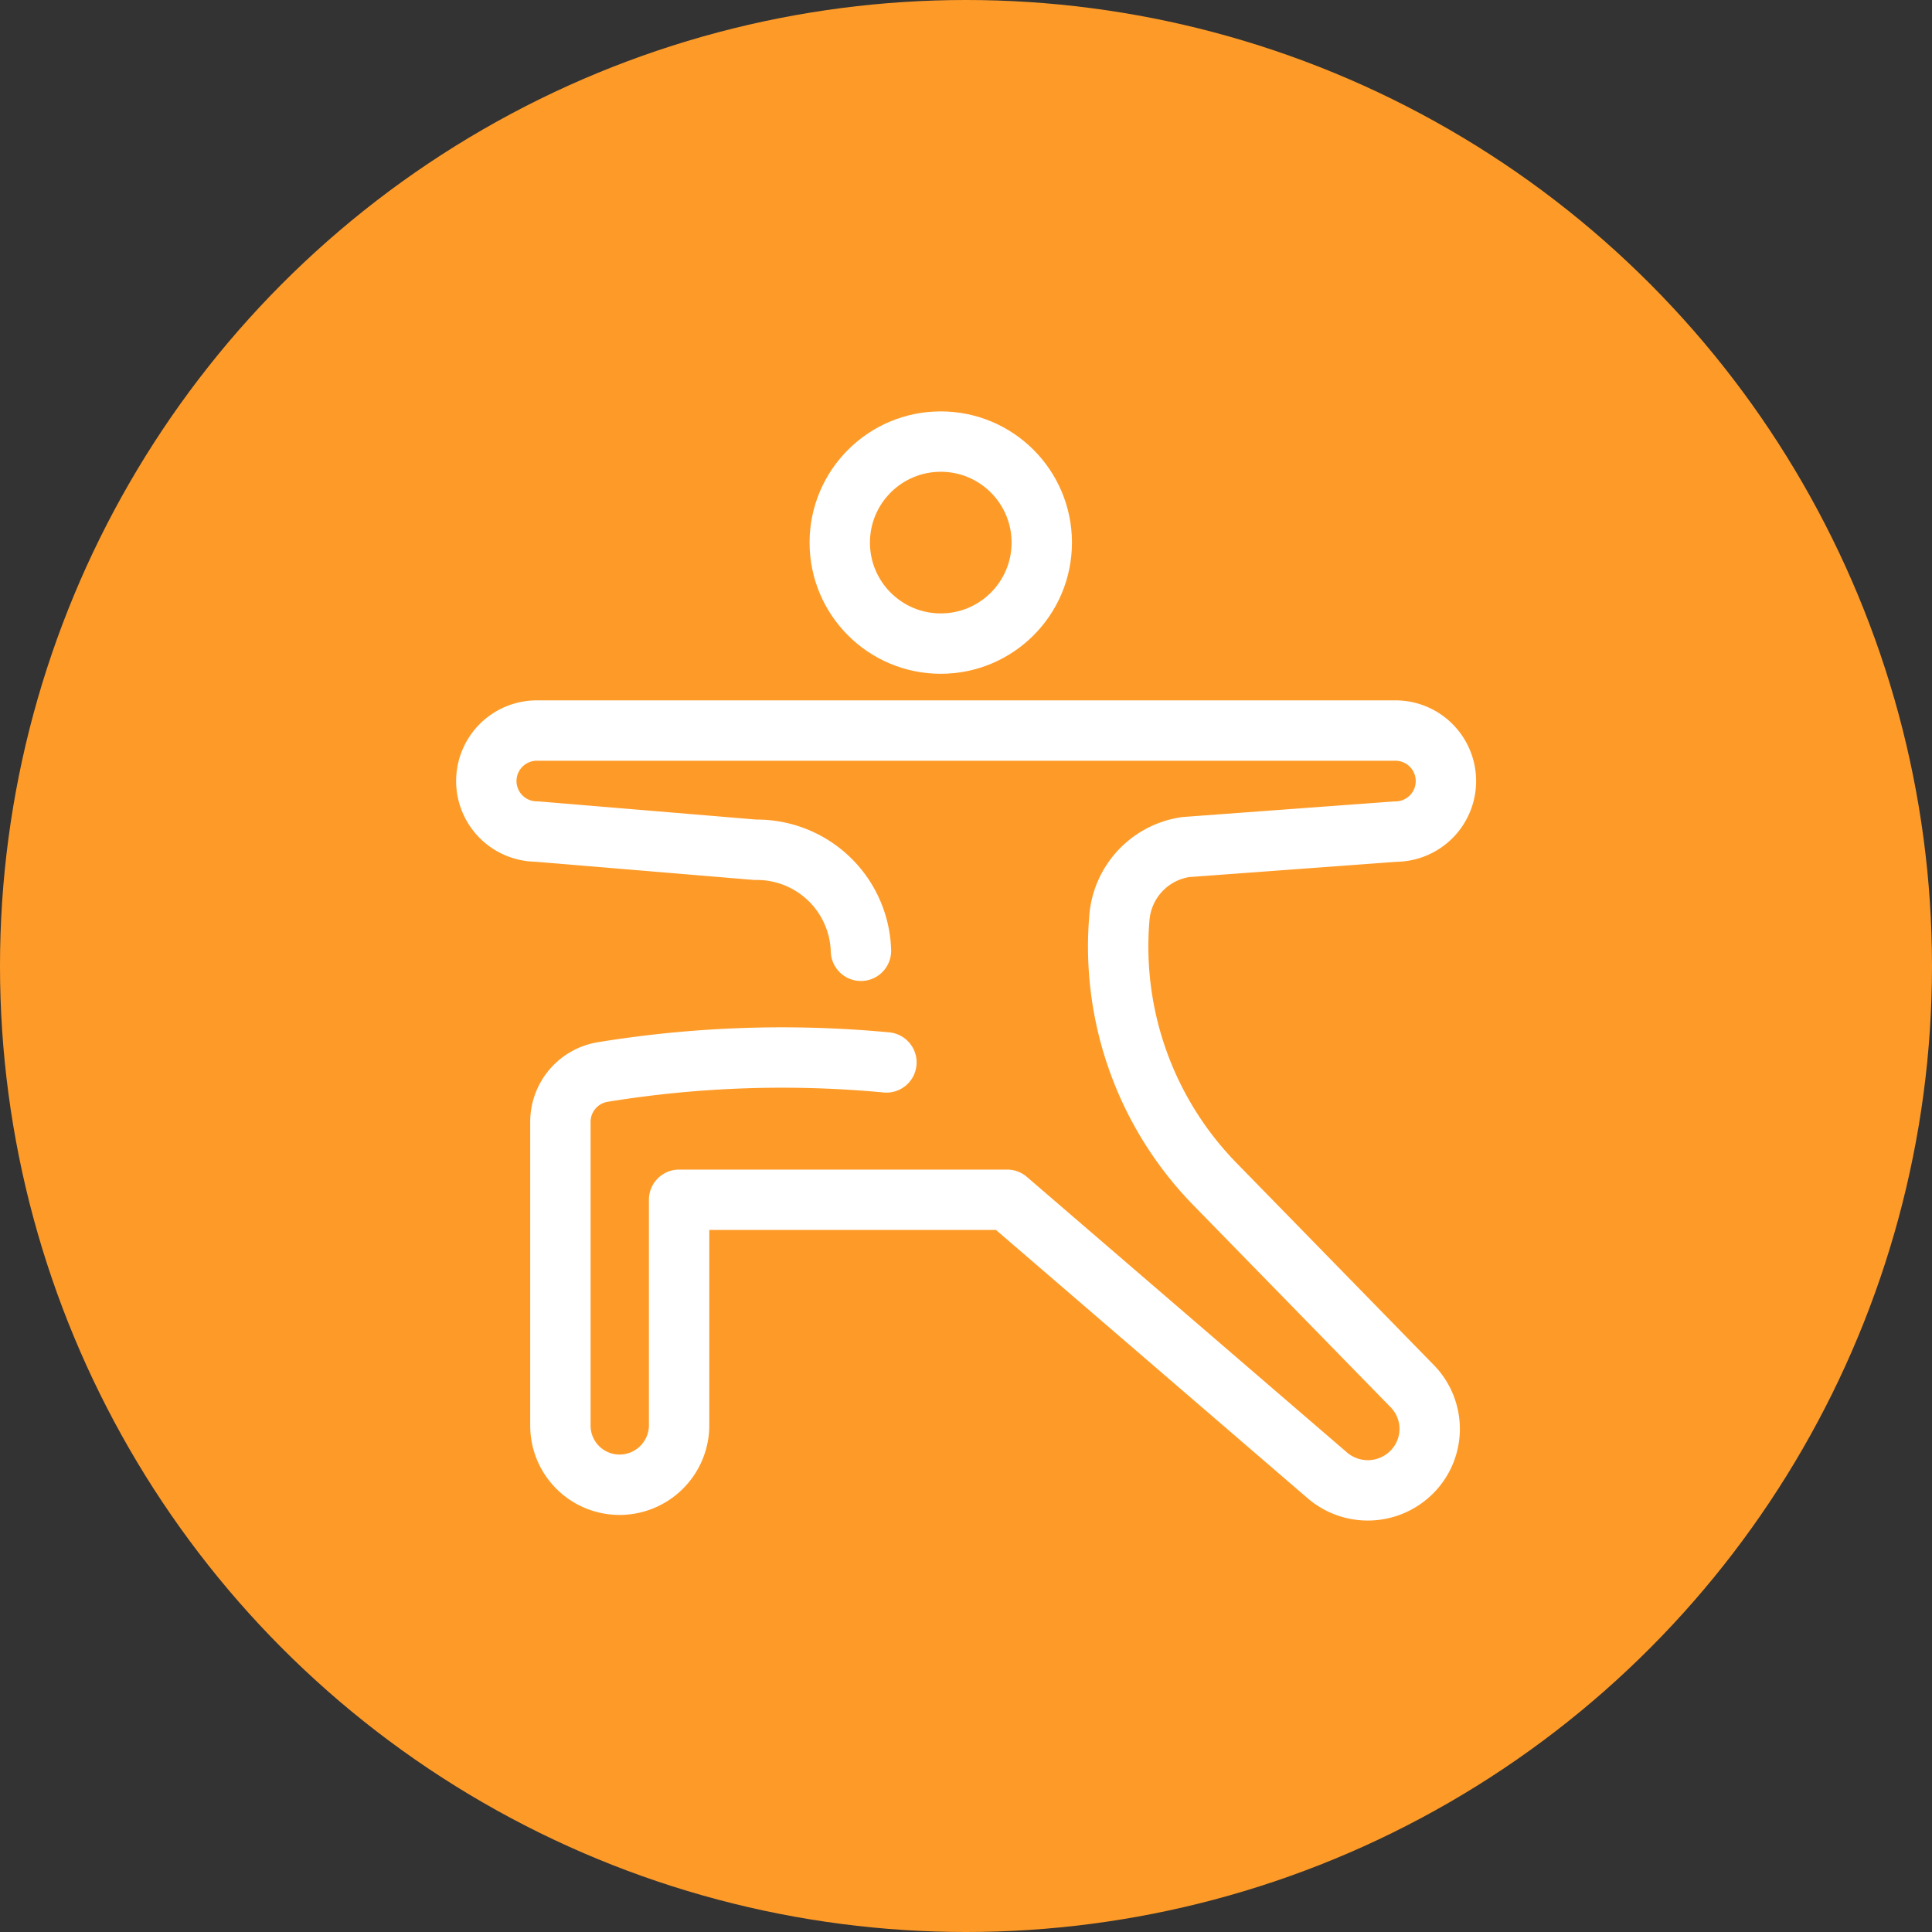 <svg xmlns="http://www.w3.org/2000/svg" xmlns:xlink="http://www.w3.org/1999/xlink" width="32" height="32" viewBox="0 0 32 32">
  <rect x="0" y="0" width="32" height="32" fill="#333333" stroke="none"/>
  <defs>
    <clipPath id="clip-Dance-studio-icon">
      <rect width="32" height="32"/>
    </clipPath>
  </defs>
  <g id="Dance-studio-icon" clip-path="url(#clip-Dance-studio-icon)">
    <circle id="Ellipse_3" data-name="Ellipse 3" cx="16" cy="16" r="16" fill="#fe9b28"/>
    <g id="yoga-pose2" transform="translate(5.592 5.464)">
      <circle id="Ellipse_4" data-name="Ellipse 4" cx="1.673" cy="1.673" r="1.673" transform="translate(8.317 1.85)" fill="none" stroke="#fff" stroke-linecap="round" stroke-linejoin="round" stroke-width="1"/>
      <path id="Path_6" data-name="Path 6" d="M8.668,11.218A1.724,1.724,0,0,0,6.919,9.545h0L3.3,9.243a.837.837,0,0,1-.837-.837h0A.837.837,0,0,1,3.3,7.57H17.52a.837.837,0,0,1,.837.837h0a.837.837,0,0,1-.837.837L14.048,9.5a1.288,1.288,0,0,0-1.1,1.18h0a5.631,5.631,0,0,0,1.581,4.4L17.8,18.43a1.012,1.012,0,0,1,0,1.414h0a1.029,1.029,0,0,1-1.422.05l-5.288-4.552H5.656V19.1a.987.987,0,0,1-.987.962h0a.979.979,0,0,1-.979-.979v-5.02a.837.837,0,0,1,.7-.837,18.482,18.482,0,0,1,4.7-.159" transform="translate(0 -0.934)" fill="none" stroke="#fff" stroke-linecap="round" stroke-linejoin="round" stroke-width="1"/>
    </g>
  </g>
</svg>
